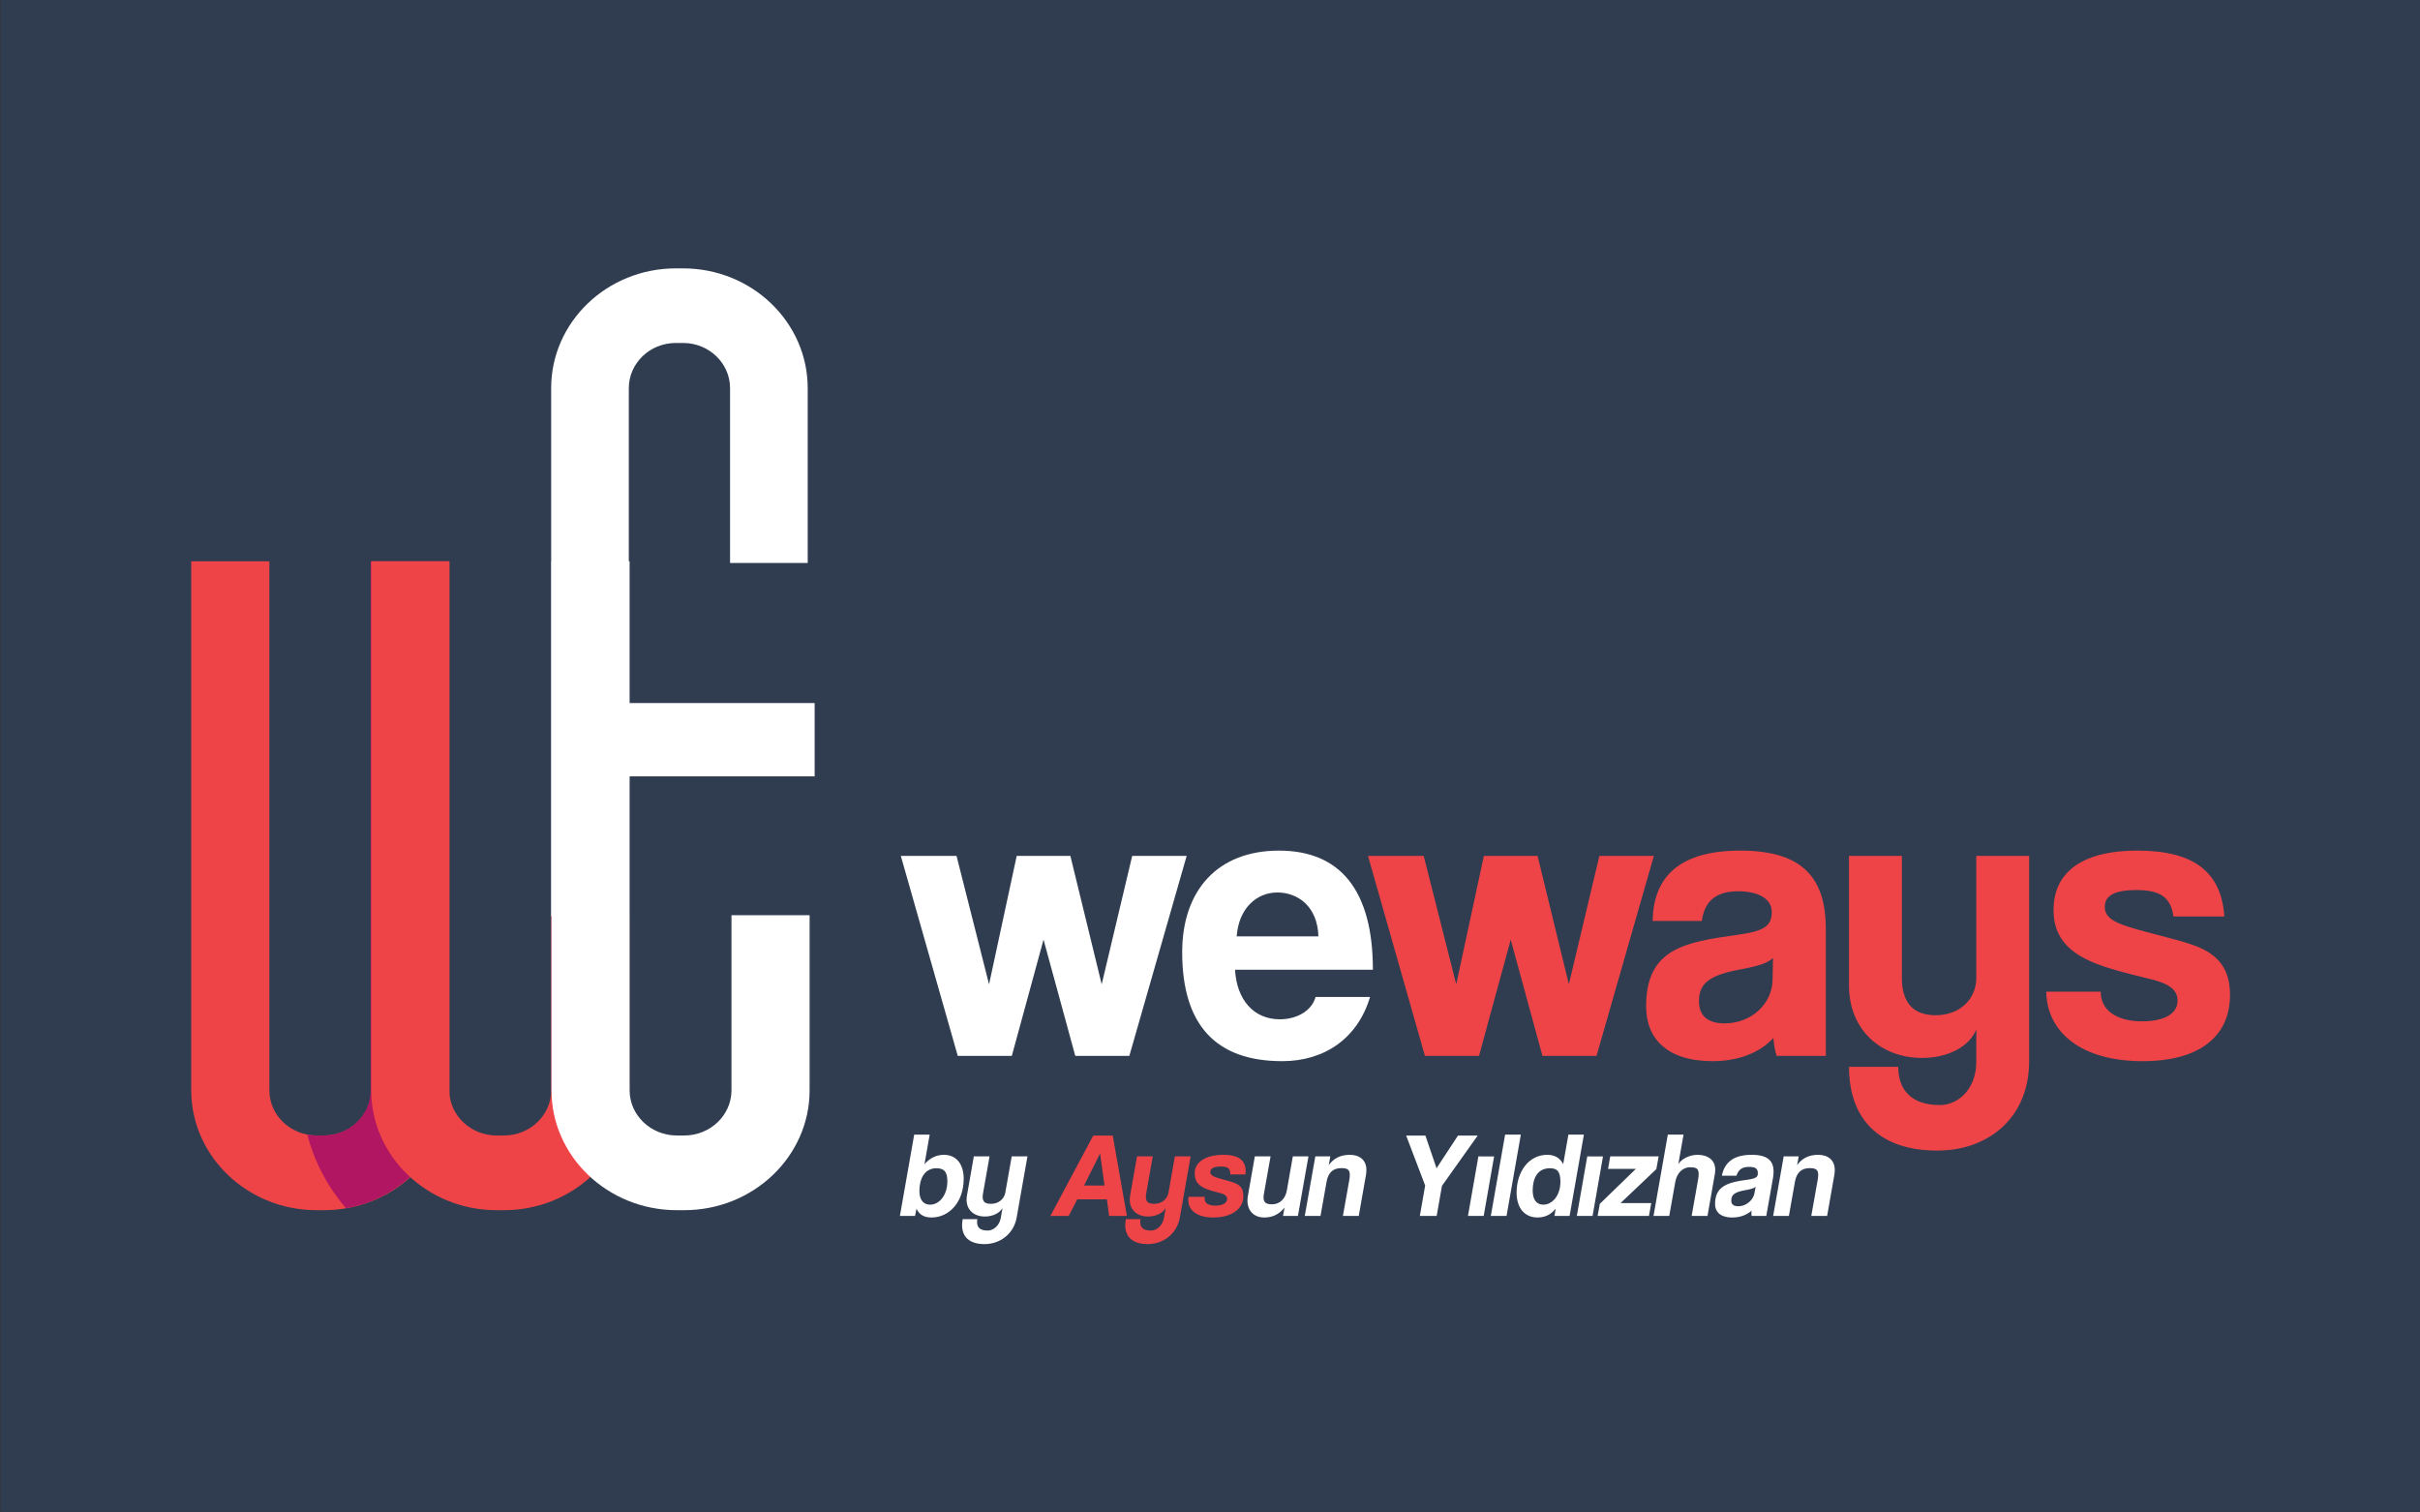<svg xmlns="http://www.w3.org/2000/svg" xml:space="preserve" style="fill-rule:evenodd;clip-rule:evenodd;stroke-linejoin:round;stroke-miterlimit:2" viewBox="0 0 496 310"><rect x="0" y="0" width="496" height="310" fill="#333333" stroke="none"/><g transform="matrix(.943 0 0 .998 -524.3 -.356)"><path d="M556.085.356h526.069v310.613H556.085z" style="fill:none"/><clipPath id="a"><path d="M556.085.356h526.069v310.613H556.085z"/></clipPath><g clip-path="url(#a)"><path d="M0 563.842h595.275V841.89H0z" style="fill:#303d50" transform="matrix(.884 0 0 1.117 556.085 -629.523)"/><path d="M0 101.722h-1.146c-10.835 0-19.651-8.431-19.651-18.795V0h12.242v82.927c0 3.907 3.325 7.086 7.409 7.086H0c4.085 0 7.409-3.179 7.409-7.086V0h12.242v82.927c0 10.364-8.815 18.795-19.651 18.795" style="fill:#ef4447;fill-rule:nonzero" transform="matrix(1.387 0 0 1.31 626.403 115.638)"/><path d="M0 78.364c.442.079.897.125 1.363.125h1.146c4.085 0 7.409-3.178 7.409-7.085v-82.927H22.16v82.927c0 9.207-6.959 16.883-16.11 18.483-2.849-3.31-4.946-7.232-6.05-11.523" style="fill:#b01662;fill-rule:nonzero" transform="matrix(1.387 0 0 1.31 622.8 130.734)"/><path d="M0 101.722h1.146c10.835 0 19.651-8.431 19.651-18.795V55.473H8.554v27.454c0 3.907-3.324 7.086-7.408 7.086H0c-4.085 0-7.409-3.179-7.409-7.086V0h-12.242v82.927c0 10.364 8.815 18.795 19.651 18.795" style="fill:#ef4447;fill-rule:nonzero" transform="matrix(1.387 0 0 1.31 663.93 115.638)"/><path d="M106.161 334.697h39.224v11.494h-39.224z" style="fill:#fff" transform="matrix(-1.387 0 0 1.31 880.298 -293.71)"/><path d="M0 101.722h1.146c10.836 0 19.652-8.431 19.652-18.795V55.473H8.555v27.454c0 3.907-3.324 7.086-7.409 7.086H0c-4.085 0-7.408-3.179-7.408-7.086V0h-12.243v82.927c0 10.364 8.815 18.795 19.651 18.795" style="fill:#fff;fill-rule:nonzero" transform="matrix(1.387 0 0 1.31 703.111 115.638)"/><path d="M0-101.585h1.139c10.77 0 19.532 8.42 19.532 18.77v27.416H8.502v-27.416c0-3.902-3.303-7.076-7.363-7.076H0c-4.061 0-7.363 3.174-7.363 7.076V0h-12.168v-82.815c0-10.35 8.761-18.77 19.531-18.77" style="fill:#fff;fill-rule:nonzero" transform="matrix(1.387 0 0 1.31 702.875 188.55)"/><path d="m0 31.351-4.971-18.224-4.969 18.224h-8.475L-27.336 0h8.73l5.097 20.136L-9.176 0h8.411l4.907 20.136L8.921 0h8.538L8.475 31.351z" style="fill:#fff;fill-rule:nonzero" transform="matrix(1.387 0 0 1.31 789.697 176.133)"/><path d="M0-6.117c-.128-4.652-3.187-6.882-6.437-6.882-3.313 0-6.053 2.549-6.372 6.882zM-13.063-.892c.254 4.715 2.931 7.774 7.009 7.774 2.676 0 5.034-1.338 5.608-3.504h8.538C6.181 9.813 1.02 13.445-5.672 13.445c-10.45 0-15.675-5.734-15.675-17.077 0-9.686 5.544-15.93 15.165-15.93 9.622 0 14.72 6.244 14.72 18.67z" style="fill:#fff;fill-rule:nonzero" transform="matrix(1.387 0 0 1.31 842.545 200.676)"/><path d="M0 1.65C0 .095-.55-.398-1.726-.398c-1.821 0-2.655 1.611-2.655 3.565 0 1.422.664 2.144 1.669 2.144C-1.252 5.311 0 3.812 0 1.65m-7.435 5.424 2.239-12.745h2.427l-.815 4.628c.891-.987 1.877-1.461 3.034-1.461 2.029 0 3.111 1.536 3.111 3.756 0 3.66-2.276 6.069-5.045 6.069-1.138 0-1.935-.436-2.352-1.385l-.227 1.138z" style="fill:#fff;fill-rule:nonzero" transform="matrix(1.387 0 0 1.31 761.897 240.804)"/><path d="M0 2.447c-.475.834-1.594 1.328-2.751 1.328-1.726 0-2.883-1.024-2.883-2.656 0-.227.038-.474.076-.72l1.063-6.051h2.466L-3.035.038c-.038.247-.076.455-.076.645 0 .873.474 1.1 1.346 1.1C-.646 1.783.266 1.044.436.038l1.005-5.69h2.466L2.219 3.926C1.744 6.563-.455 8.099-2.808 8.099c-2.371 0-3.527-1.119-3.527-2.978 0-.284.038-.607.095-.929h2.295c-.038.171-.038.322-.038.474 0 .892.549 1.309 1.669 1.309.891 0 1.839-.778 2.048-2.01z" style="fill:#fff;fill-rule:nonzero" transform="matrix(1.387 0 0 1.31 773.886 245.25)"/><path d="M0-6.942h-.02l-2.502 5.007H.683zm1.403 9.768L1.062.227h-4.647l-1.347 2.599h-2.864l6.715-12.594h3.054L4.191 2.826z" style="fill:#ef4447;fill-rule:nonzero" transform="matrix(1.387 0 0 1.31 795.104 246.37)"/><path d="M0 2.447c-.475.834-1.594 1.328-2.751 1.328-1.726 0-2.883-1.024-2.883-2.656 0-.227.038-.474.076-.72l1.063-6.051h2.466L-3.035.038c-.038.247-.076.455-.076.645 0 .873.474 1.1 1.346 1.1C-.646 1.783.266 1.044.436.038l1.005-5.69h2.466L2.219 3.926C1.744 6.563-.455 8.099-2.808 8.099c-2.371 0-3.527-1.119-3.527-2.978 0-.284.038-.607.095-.929h2.295c-.038.171-.038.322-.038.474 0 .892.549 1.309 1.669 1.309.891 0 1.839-.778 2.048-2.01z" style="fill:#ef4447;fill-rule:nonzero" transform="matrix(1.387 0 0 1.31 809.354 245.25)"/><path d="M0-3.679c0-.967-.36-1.233-1.441-1.233-1.12 0-1.688.247-1.688.891 0 .456.474.702 1.346.949 2.656.758 3.832.834 3.832 2.845 0 1.859-1.727 3.3-4.723 3.3-2.447 0-3.907-1.062-3.907-2.75 0-.152.019-.323.038-.493h2.541c-.019.095-.019.189-.019.284 0 .759.664 1.1 1.65 1.1 1.006 0 1.878-.322 1.878-1.062 0-.512-.455-.759-1.309-.967-2.977-.683-3.774-1.48-3.774-3.092 0-1.365 1.252-2.845 4.533-2.845 2.428 0 3.452.948 3.452 2.561 0 .17-.019.341-.038.512z" style="fill:#ef4447;fill-rule:nonzero" transform="matrix(1.387 0 0 1.31 823.393 246.369)"/><path d="m0 9.085.228-1.309C-.607 8.838-1.65 9.332-2.939 9.332c-1.613 0-2.637-1.043-2.637-2.656 0-.246.018-.512.076-.778l1.081-6.145h2.466l-1.025 5.766c-.038.247-.076.456-.076.645 0 .873.475 1.1 1.347 1.1C-.493 7.264.36 6.373.588 5.14l.948-5.387h2.447l-1.65 9.332z" style="fill:#fff;fill-rule:nonzero" transform="matrix(1.387 0 0 1.31 834.856 238.17)"/><path d="m0 31.351-4.97-18.224-4.97 18.224h-8.475L-27.336 0h8.73l5.097 20.136L-9.176 0h8.411l4.907 20.136L8.921 0h8.539L8.475 31.351z" style="fill:#ef4447;fill-rule:nonzero" transform="matrix(1.387 0 0 1.31 891.237 176.133)"/><path d="M0 .637c-.828.828-2.294 1.274-5.353 1.848-4.714.892-6.244 2.23-6.244 4.906 0 2.358 1.402 3.505 4.015 3.505 4.269 0 7.455-3.122 7.519-6.819zm.574 15.356c-.256-.764-.446-1.847-.51-2.803-1.975 2.166-5.289 3.632-9.495 3.632-7.136 0-10.45-3.505-10.45-8.602 0-9.049 6.054-10.068 14.402-11.215 4.141-.574 5.288-1.402 5.288-3.569 0-2.039-2.039-3.249-5.288-3.249-3.76 0-5.29 1.847-5.671 4.651h-7.711c.128-6.499 3.696-11.023 13.763-11.023 9.941 0 13.382 4.46 13.382 12.361v19.817z" style="fill:#ef4447;fill-rule:nonzero" transform="matrix(1.387 0 0 1.31 941.346 196.253)"/><path d="M0 8.221c-1.147 2.804-4.588 4.46-8.475 4.46-6.563 0-11.47-4.46-11.47-11.342v-20.327h8.284V.128c0 3.887 1.784 5.863 5.289 5.863C-2.613 5.991 0 3.505 0 .128v-19.116h8.283v32.179c0 8.857-6.372 14.018-14.4 14.018-9.176 0-13.828-5.033-13.828-13.126h7.711c0 3.696 2.166 5.99 6.499 5.99C-2.74 20.073 0 17.46 0 13.319z" style="fill:#ef4447;fill-rule:nonzero" transform="matrix(1.387 0 0 1.31 985.533 201.01)"/><path d="M0-12.363c-.446-3.059-2.104-4.142-5.863-4.142-3.122 0-4.907.765-4.907 2.613s1.721 2.612 5.098 3.568c3.568 1.02 6.945 1.721 9.367 2.677C7.009-6.309 8.856-4.143 8.856-.065c0 6.5-4.778 10.387-13.7 10.387-9.621 0-14.973-4.524-15.101-10.896h8.539c0 2.931 2.484 4.651 6.499 4.651 2.931 0 5.544-.892 5.544-3.25 0-2.23-2.358-2.931-5.034-3.568-5.289-1.274-8.22-2.166-10.451-3.568-2.93-1.848-3.95-4.27-3.95-7.074 0-5.288 3.632-9.302 13.191-9.302 9.047 0 13.126 3.568 13.572 10.322z" style="fill:#ef4447;fill-rule:nonzero" transform="matrix(1.387 0 0 1.31 1028.395 204.768)"/><path d="m0 9.578 1.005-5.652c.057-.304.076-.569.076-.797 0-.834-.417-1.043-1.347-1.043-1.29 0-2.048.721-2.295 2.143l-.948 5.349h-2.466L-4.324.246h2.351l-.246 1.366C-1.461.569-.417 0 1.081 0 2.637 0 3.68.834 3.68 2.39c0 .227-.02.474-.058.72L2.484 9.578z" style="fill:#fff;fill-rule:nonzero" transform="matrix(1.387 0 0 1.31 847.87 237.524)"/><path d="m0 12.594.835-4.761L-2.143 0H.873l1.745 5.121L5.975 0h3.091L3.471 7.871l-.834 4.723z" style="fill:#fff;fill-rule:nonzero" transform="matrix(1.387 0 0 1.31 864.59 233.572)"/><path d="M-2.901 5.88h9.474l.425-2.428-9.474-.001z" style="fill:#fff;fill-rule:nonzero" transform="matrix(.239 -1.29 -1.366 -.226 883.777 247.655)"/><path d="M-4.332 7.587H8.609l.427-2.428H-3.905z" style="fill:#fff;fill-rule:nonzero" transform="matrix(.24 -1.29 -1.366 -.227 891.422 246.201)"/><path d="M0 1.802C0 .114-.55-.322-1.649-.322c-1.916 0-2.694 1.536-2.694 3.49 0 1.498.645 2.219 1.669 2.219C-1.309 5.387 0 4.002 0 1.802m-.929 5.349.19-1.139c-.759.949-1.707 1.385-2.845 1.385-2.011 0-3.281-1.46-3.281-3.907 0-3.3 1.934-5.917 4.799-5.917 1.156 0 1.991.474 2.503 1.46l.815-4.628H3.68L1.442 7.151z" style="fill:#fff;fill-rule:nonzero" transform="matrix(1.387 0 0 1.31 895.142 240.703)"/><path d="M-2.901 5.88h9.474l.425-2.428-9.474-.001z" style="fill:#fff;fill-rule:nonzero" transform="matrix(.239 -1.29 -1.366 -.226 907.44 247.655)"/><path d="m0 9.332.341-1.896 5.652-5.482H1.631L1.973 0h7.586l-.361 1.992-5.613 5.33h4.817l-.36 2.01z" style="fill:#fff;fill-rule:nonzero" transform="matrix(1.387 0 0 1.31 903.236 237.846)"/><path d="m0 12.746 1.024-5.785c.057-.322.076-.588.076-.797 0-.891-.455-1.043-1.347-1.043-1.251 0-2.086 1.024-2.314 2.276l-.948 5.349h-2.466L-3.736 0h2.465l-.816 4.628c.513-.834 1.765-1.46 3.017-1.46 1.687 0 2.768.872 2.768 2.352q0 .284-.056.625l-1.158 6.601z" style="fill:#fff;fill-rule:nonzero" transform="matrix(1.387 0 0 1.31 923.668 233.373)"/><path d="M0 .19c-.285.247-.74.379-1.688.55-1.764.322-2.125.797-2.125 1.669 0 .588.456.834 1.1.834 1.195 0 2.315-.929 2.524-2.029zm-.626 4.571a2.3 2.3 0 0 1-.038-.399c0-.132.018-.284.038-.436-.702.645-1.764 1.081-3.016 1.081-1.859 0-2.712-.853-2.712-2.124C-6.354.114-4.4-.493-1.423-.891.266-1.119.341-1.441.341-1.954c0-.796-.53-.967-1.422-.967-1.119 0-1.669.55-1.916 1.385h-2.295c.38-1.935 1.669-3.281 4.666-3.281 2.484 0 3.433.929 3.433 2.617 0 .342-.038.683-.095 1.062L1.669 4.761z" style="fill:#fff;fill-rule:nonzero" transform="matrix(1.387 0 0 1.31 937.576 243.834)"/><path d="m0 9.578 1.005-5.652c.057-.304.076-.569.076-.797 0-.834-.417-1.043-1.347-1.043-1.29 0-2.048.721-2.295 2.143l-.948 5.349h-2.466L-4.324.246h2.351l-.246 1.366C-1.461.569-.417 0 1.081 0 2.637 0 3.68.834 3.68 2.39c0 .227-.02.474-.058.72L2.484 9.578z" style="fill:#fff;fill-rule:nonzero" transform="matrix(1.387 0 0 1.31 949.67 237.524)"/></g></g></svg>